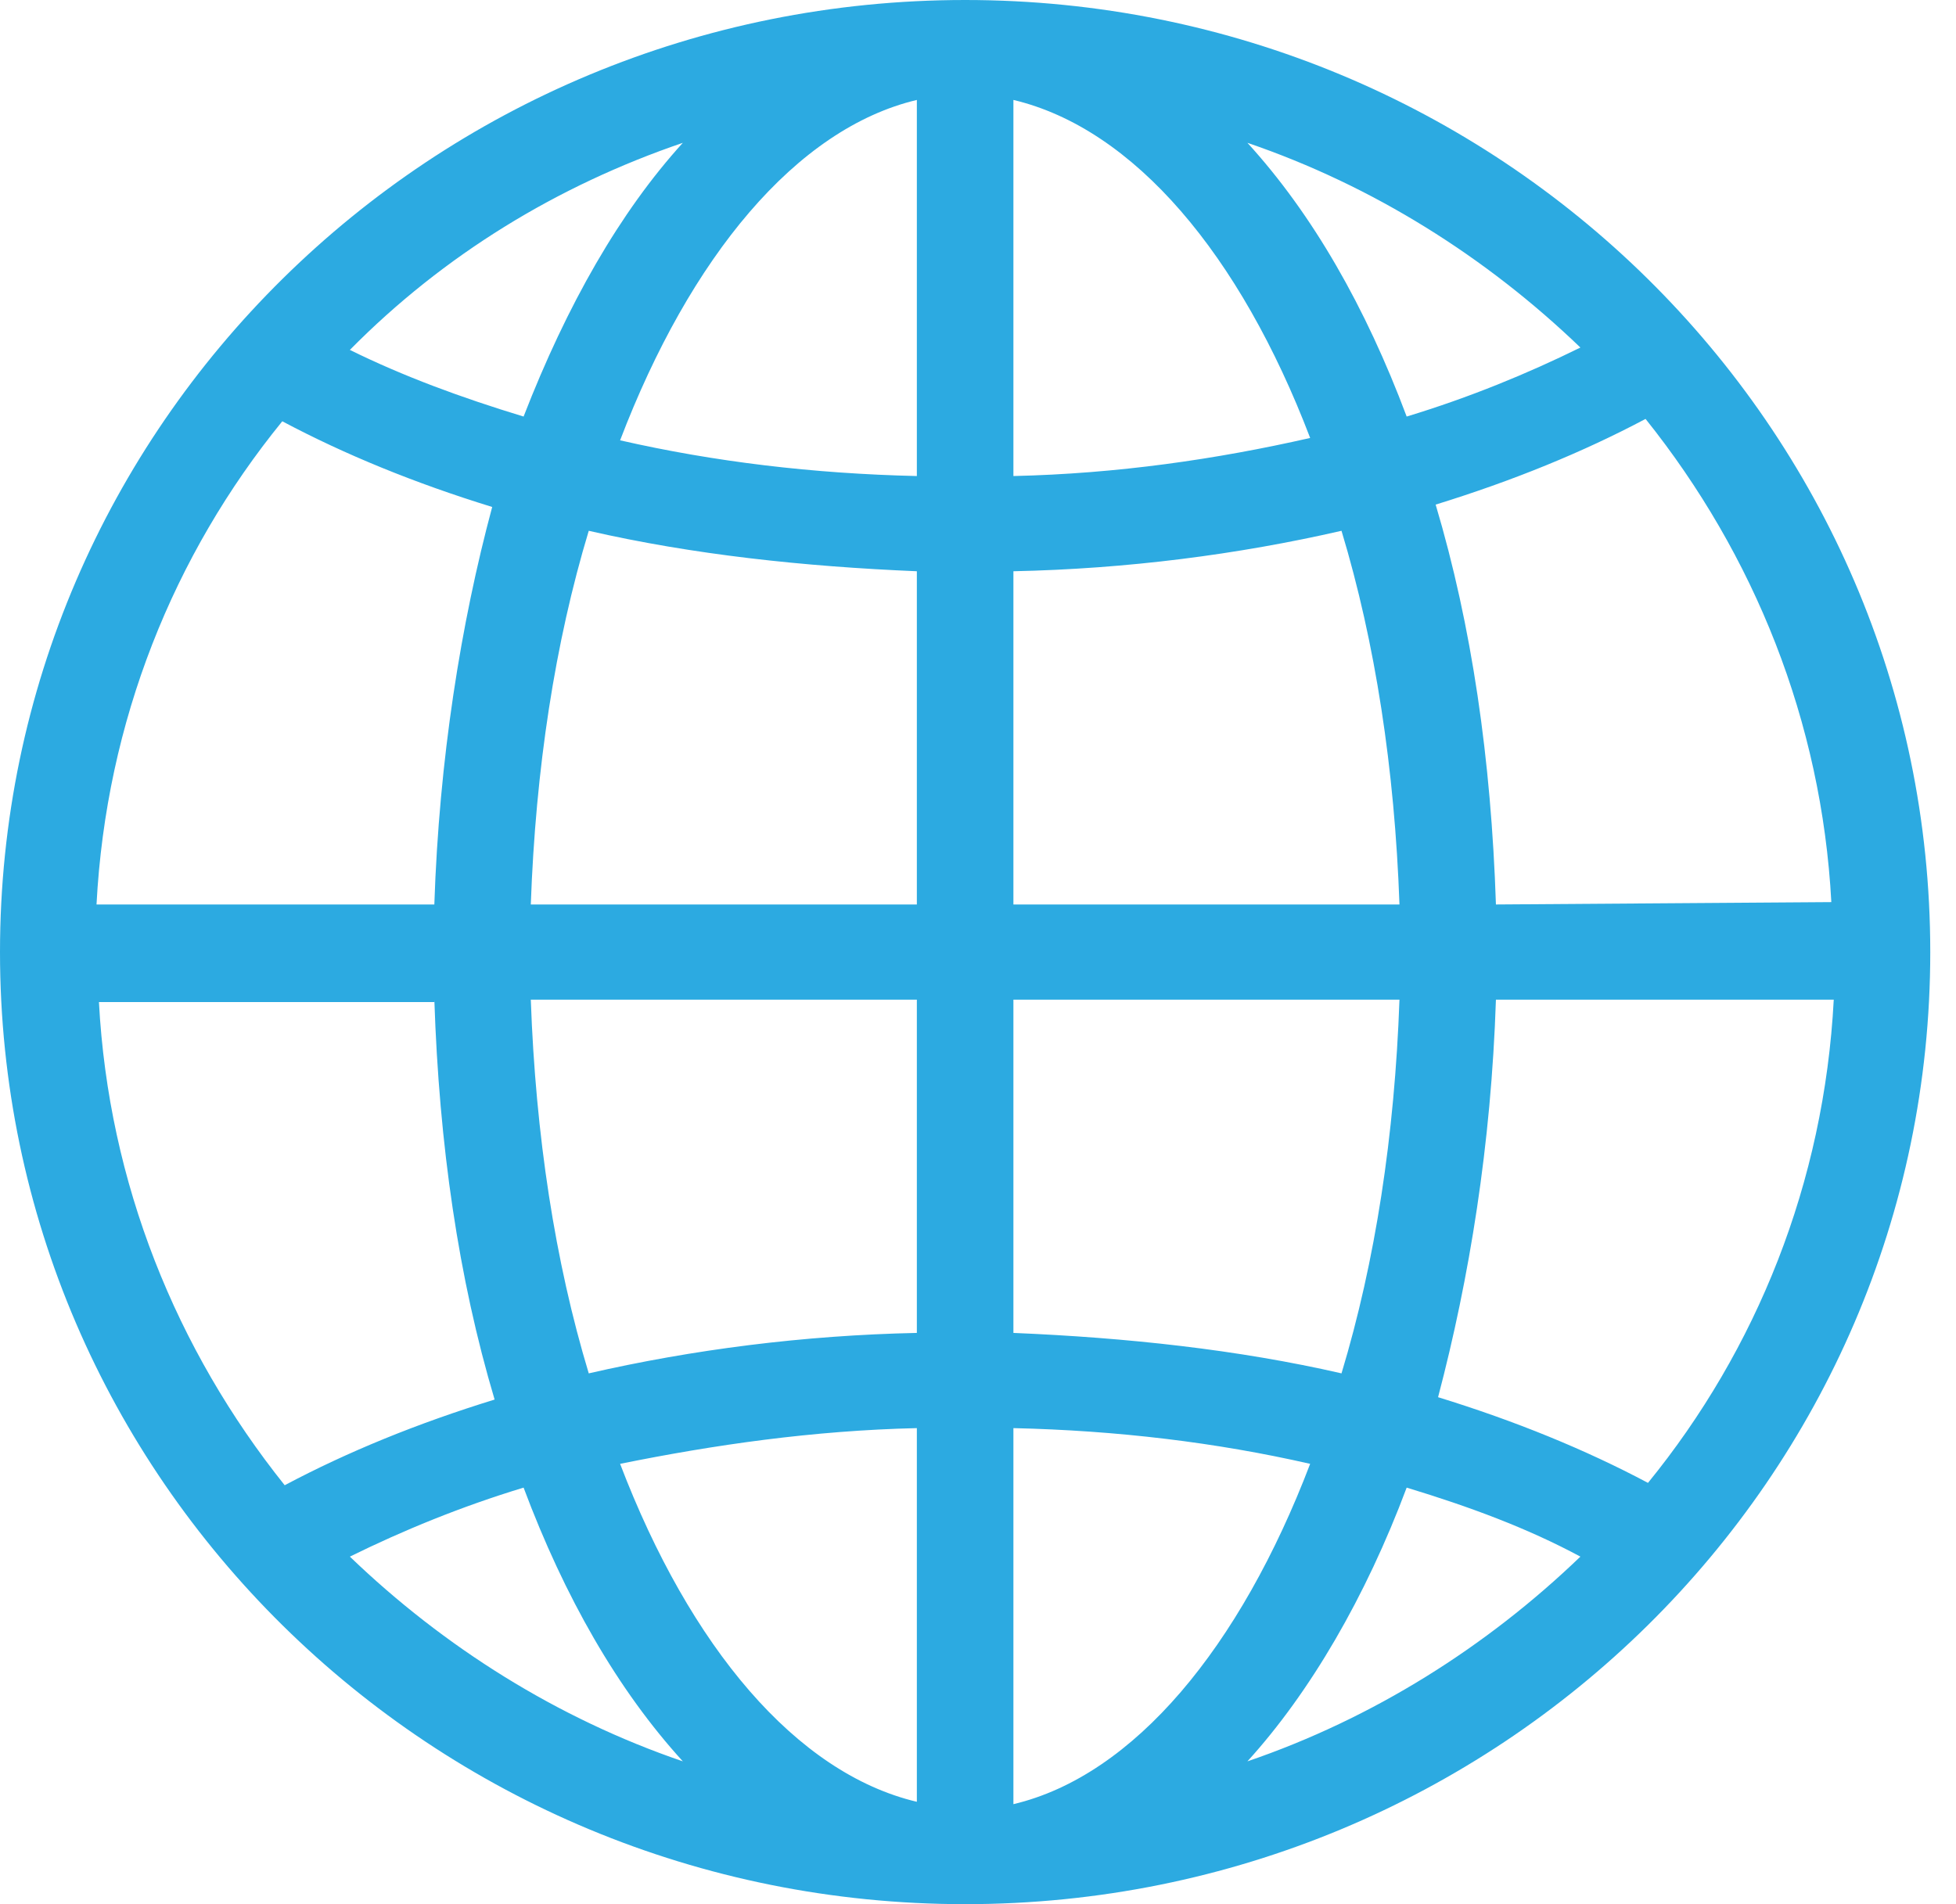 <?xml version="1.0" encoding="UTF-8"?> <svg xmlns="http://www.w3.org/2000/svg" width="38" height="37" viewBox="0 0 38 37" fill="none"> <path d="M18.75 0C8.391 0 0 8.279 0 18.5C0 28.721 8.391 37 18.75 37C29.109 37 37.5 28.721 37.5 18.5C37.5 8.279 29.109 0 18.75 0ZM19.688 11.1C21.891 11.054 24.047 10.776 26.062 10.314C26.719 12.488 27.094 14.939 27.188 17.575H19.688V11.1ZM19.688 9.25V1.942C22.031 2.498 24.094 4.949 25.453 8.51C23.625 8.926 21.703 9.204 19.688 9.25ZM17.812 1.942V9.25C15.797 9.204 13.875 8.973 12.047 8.556C13.406 4.995 15.469 2.498 17.812 1.942ZM17.812 11.1V17.575H10.312C10.406 14.939 10.781 12.488 11.438 10.314C13.453 10.776 15.609 11.008 17.812 11.1ZM8.438 17.575H1.875C2.062 14.014 3.375 10.776 5.484 8.186C6.703 8.834 8.062 9.389 9.562 9.851C8.953 12.117 8.531 14.754 8.438 17.575ZM8.438 19.425C8.531 22.246 8.906 24.836 9.609 27.195C8.109 27.657 6.75 28.212 5.531 28.86C3.422 26.224 2.109 22.986 1.922 19.471H8.438V19.425ZM10.312 19.425H17.812V25.9C15.609 25.946 13.453 26.224 11.438 26.686C10.781 24.512 10.406 22.061 10.312 19.425ZM17.812 27.75V35.011C15.469 34.456 13.406 32.005 12.047 28.444C13.875 28.074 15.797 27.796 17.812 27.75ZM19.688 35.057V27.75C21.703 27.796 23.625 28.027 25.453 28.444C24.094 32.005 22.031 34.502 19.688 35.057ZM19.688 25.9V19.425H27.188C27.094 22.061 26.719 24.512 26.062 26.686C24.047 26.224 21.891 25.992 19.688 25.9ZM29.062 19.425H35.625C35.438 22.986 34.125 26.224 32.016 28.814C30.797 28.166 29.438 27.611 27.938 27.149C28.547 24.836 28.969 22.246 29.062 19.425ZM29.062 17.575C28.969 14.754 28.594 12.164 27.891 9.805C29.391 9.342 30.75 8.787 31.969 8.14C34.078 10.776 35.391 14.014 35.578 17.529L29.062 17.575ZM30.703 6.753C29.672 7.261 28.547 7.724 27.328 8.094C26.531 5.966 25.5 4.162 24.234 2.775C26.672 3.607 28.875 4.995 30.703 6.753ZM13.266 2.775C12.047 4.116 11.016 5.92 10.172 8.094C8.953 7.724 7.828 7.308 6.797 6.799C8.625 4.949 10.828 3.607 13.266 2.775ZM6.797 30.247C7.828 29.739 8.953 29.276 10.172 28.906C10.969 31.034 12 32.837 13.266 34.225C10.828 33.392 8.625 32.005 6.797 30.247ZM24.234 34.225C25.453 32.884 26.531 31.034 27.328 28.906C28.547 29.276 29.672 29.692 30.703 30.247C28.875 32.005 26.672 33.392 24.234 34.225Z" fill="#2CAAE1"></path> </svg> 